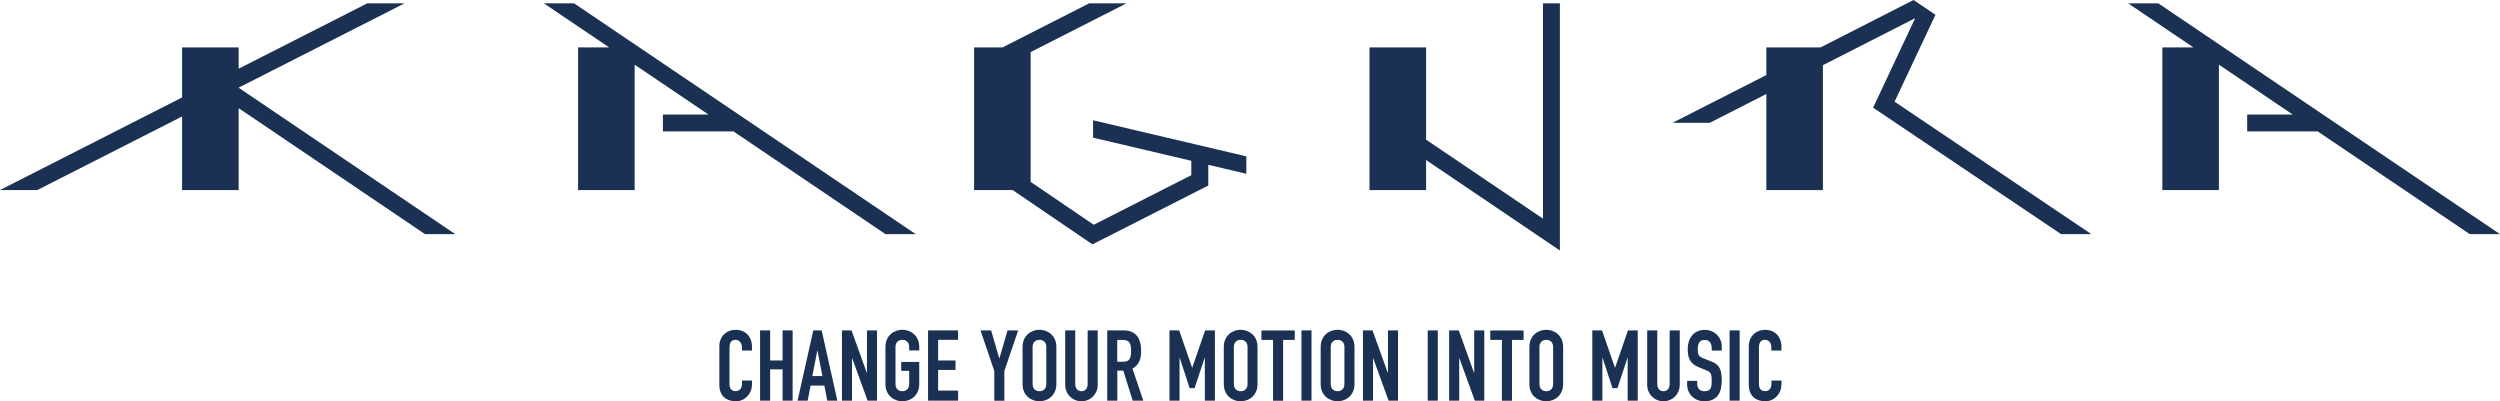<?xml version="1.0" encoding="UTF-8"?>
<svg id="_イヤー_2" data-name="レイヤー 2" xmlns="http://www.w3.org/2000/svg" width="354.8" height="56.95" viewBox="0 0 354.8 56.95">
  <defs>
    <style>
      .cls-1 {
        fill: #1b3154;
      }
    </style>
  </defs>
  <g id="_イヤー_1-2" data-name="レイヤー 1">
    <g>
      <g>
        <polygon class="cls-1" points="274.68 2.1 271.57 0 258.37 6.73 250.68 6.73 250.68 10.65 237.36 17.43 242.65 17.43 250.68 13.34 250.68 26.97 258.71 26.97 258.71 9.25 271.8 2.58 265.83 15.28 292.51 33.23 296.81 33.23 268.88 14.43 274.68 2.1"/>
        <polygon class="cls-1" points="218.98 31.03 202.39 19.82 202.39 6.73 194.36 6.73 194.36 26.97 202.39 26.97 202.39 22.71 221.38 35.55 221.38 .47 218.98 .47 218.98 31.03"/>
        <polygon class="cls-1" points="77.18 .47 86.45 6.73 82.04 6.73 82.04 26.97 90.07 26.97 90.07 9.18 100.54 16.25 94.08 16.25 94.08 18.65 104.09 18.65 125.67 33.23 129.96 33.23 81.47 .47 77.18 .47"/>
        <polygon class="cls-1" points="306.3 .47 302.02 .47 311.29 6.73 306.88 6.73 306.88 26.97 314.91 26.97 314.91 9.18 325.37 16.25 318.92 16.25 318.92 18.65 328.93 18.65 350.51 33.23 354.8 33.23 306.3 .47"/>
        <polygon class="cls-1" points="155.13 19.54 169.07 22.82 169.07 24.86 155.22 31.9 146.27 25.81 146.27 7.39 159.88 .47 154.58 .47 142.27 6.73 138.24 6.73 138.24 26.97 143.71 26.97 155.04 34.68 171.48 26.33 171.48 23.39 176.88 24.66 176.88 22.19 155.13 17.07 155.13 19.54"/>
        <polygon class="cls-1" points="33.87 12.44 57.42 .47 52.13 .47 33.87 9.75 33.87 6.73 25.84 6.73 25.84 13.83 0 26.97 5.3 26.97 25.84 16.53 25.84 26.97 33.87 26.97 33.87 15.35 60.32 33.23 64.61 33.23 33.87 12.45 33.87 12.44"/>
      </g>
      <g>
        <path class="cls-1" d="M106.71,54.64c0,1.23-1,2.31-2.27,2.31-1.09,0-2.35-.53-2.35-2.35v-5.49c0-1.3,.94-2.3,2.33-2.3s2.3,.99,2.3,2.38v.56h-1.43v-.48c0-.56-.34-1.04-.88-1.04-.71,0-.88,.49-.88,1.16v5.1c0,.57,.22,1.02,.87,1.02,.39,0,.9-.22,.9-1.01v-.49h1.43v.62Z"/>
        <path class="cls-1" d="M107.87,46.89h1.43v4.27h1.76v-4.27h1.43v9.97h-1.43v-4.44h-1.76v4.44h-1.43v-9.97Z"/>
        <path class="cls-1" d="M115.42,46.89h1.19l2.23,9.97h-1.43l-.42-2.14h-1.95l-.42,2.14h-1.43l2.23-9.97Zm.6,2.87h-.03l-.7,3.61h1.43l-.7-3.61Z"/>
        <path class="cls-1" d="M119.48,46.89h1.37l2.16,6.01h.03v-6.01h1.43v9.97h-1.34l-2.18-6h-.03v6h-1.43v-9.97Z"/>
        <path class="cls-1" d="M125.66,49.24c0-1.62,1.23-2.44,2.4-2.44s2.4,.81,2.4,2.44v.5h-1.43v-.5c0-.69-.45-1.01-.97-1.01s-.97,.32-.97,1.01v5.27c0,.69,.45,1.01,.97,1.01s.97-.32,.97-1.01v-1.88h-1.13v-1.26h2.56v3.14c0,1.62-1.23,2.44-2.4,2.44s-2.4-.81-2.4-2.44v-5.27Z"/>
        <path class="cls-1" d="M131.71,46.89h4.26v1.34h-2.83v2.93h2.47v1.34h-2.47v2.93h2.83v1.43h-4.26v-9.97Z"/>
        <path class="cls-1" d="M141.11,52.65l-1.96-5.76h1.51l1.15,3.96h.03l1.15-3.96h1.51l-1.96,5.76v4.22h-1.43v-4.22Z"/>
        <path class="cls-1" d="M145.12,49.24c0-1.62,1.23-2.44,2.4-2.44s2.4,.81,2.4,2.44v5.27c0,1.62-1.23,2.44-2.4,2.44s-2.4-.81-2.4-2.44v-5.27Zm1.43,5.27c0,.69,.45,1.01,.97,1.01s.97-.32,.97-1.01v-5.27c0-.69-.45-1.01-.97-1.01s-.97,.32-.97,1.01v5.27Z"/>
        <path class="cls-1" d="M155.79,54.62c0,1.3-1.04,2.33-2.31,2.33s-2.31-1.02-2.31-2.33v-7.73h1.43v7.59c0,.7,.38,1.04,.88,1.04s.88-.34,.88-1.04v-7.59h1.43v7.73Z"/>
        <path class="cls-1" d="M157.13,46.89h2.3c1.69,0,2.52,.99,2.52,2.93,0,1.15-.32,1.99-1.23,2.49l1.54,4.55h-1.51l-1.33-4.26h-.85v4.26h-1.43v-9.97Zm1.43,4.45h.81c1,0,1.15-.56,1.15-1.55s-.17-1.55-1.22-1.55h-.74v3.11Z"/>
        <path class="cls-1" d="M165.98,46.89h1.37l1.83,5.28h.03l1.82-5.28h1.39v9.97h-1.43v-6.07h-.03l-1.42,4.29h-.71l-1.4-4.29h-.03v6.07h-1.43v-9.97Z"/>
        <path class="cls-1" d="M173.68,49.24c0-1.62,1.23-2.44,2.39-2.44s2.4,.81,2.4,2.44v5.27c0,1.62-1.23,2.44-2.4,2.44s-2.39-.81-2.39-2.44v-5.27Zm1.43,5.27c0,.69,.45,1.01,.97,1.01s.97-.32,.97-1.01v-5.27c0-.69-.45-1.01-.97-1.01s-.97,.32-.97,1.01v5.27Z"/>
        <path class="cls-1" d="M180.67,48.24h-1.65v-1.34h4.73v1.34h-1.65v8.63h-1.43v-8.63Z"/>
        <path class="cls-1" d="M184.7,46.89h1.43v9.97h-1.43v-9.97Z"/>
        <path class="cls-1" d="M187.43,49.24c0-1.62,1.23-2.44,2.4-2.44s2.4,.81,2.4,2.44v5.27c0,1.62-1.23,2.44-2.4,2.44s-2.4-.81-2.4-2.44v-5.27Zm1.43,5.27c0,.69,.45,1.01,.97,1.01s.97-.32,.97-1.01v-5.27c0-.69-.45-1.01-.97-1.01s-.97,.32-.97,1.01v5.27Z"/>
        <path class="cls-1" d="M193.42,46.89h1.37l2.16,6.01h.03v-6.01h1.43v9.97h-1.34l-2.18-6h-.03v6h-1.43v-9.97Z"/>
        <path class="cls-1" d="M202.62,46.89h1.43v9.97h-1.43v-9.97Z"/>
        <path class="cls-1" d="M205.66,46.89h1.37l2.16,6.01h.03v-6.01h1.43v9.97h-1.34l-2.19-6h-.03v6h-1.43v-9.97Z"/>
        <path class="cls-1" d="M213.15,48.24h-1.65v-1.34h4.73v1.34h-1.65v8.63h-1.43v-8.63Z"/>
        <path class="cls-1" d="M217.05,49.24c0-1.62,1.23-2.44,2.39-2.44s2.4,.81,2.4,2.44v5.27c0,1.62-1.23,2.44-2.4,2.44s-2.39-.81-2.39-2.44v-5.27Zm1.43,5.27c0,.69,.45,1.01,.97,1.01s.97-.32,.97-1.01v-5.27c0-.69-.45-1.01-.97-1.01s-.97,.32-.97,1.01v5.27Z"/>
        <path class="cls-1" d="M225.99,46.89h1.37l1.83,5.28h.03l1.82-5.28h1.39v9.97h-1.43v-6.07h-.03l-1.42,4.29h-.71l-1.4-4.29h-.03v6.07h-1.43v-9.97Z"/>
        <path class="cls-1" d="M238.39,54.62c0,1.3-1.04,2.33-2.31,2.33s-2.31-1.02-2.31-2.33v-7.73h1.43v7.59c0,.7,.38,1.04,.88,1.04s.88-.34,.88-1.04v-7.59h1.43v7.73Z"/>
        <path class="cls-1" d="M244.36,49.76h-1.43v-.32c0-.66-.28-1.2-1.01-1.2-.78,0-.97,.63-.97,1.29,0,.77,.07,1.04,.81,1.33l1.09,.43c1.26,.48,1.5,1.27,1.5,2.73,0,1.68-.62,2.93-2.47,2.93-1.39,0-2.44-1.02-2.44-2.37v-.53h1.43v.45c0,.52,.28,1.02,1.01,1.02,.97,0,1.04-.57,1.04-1.48,0-1.06-.13-1.23-.83-1.51l-1.02-.42c-1.23-.5-1.55-1.32-1.55-2.56,0-1.51,.81-2.73,2.45-2.73,1.43,0,2.38,1.15,2.38,2.26v.7Z"/>
        <path class="cls-1" d="M245.46,46.89h1.43v9.97h-1.43v-9.97Z"/>
        <path class="cls-1" d="M252.81,54.64c0,1.23-1,2.31-2.27,2.31-1.09,0-2.35-.53-2.35-2.35v-5.49c0-1.3,.94-2.3,2.33-2.3s2.3,.99,2.3,2.38v.56h-1.43v-.48c0-.56-.34-1.04-.88-1.04-.71,0-.88,.49-.88,1.16v5.1c0,.57,.22,1.02,.87,1.02,.39,0,.9-.22,.9-1.01v-.49h1.43v.62Z"/>
      </g>
    </g>
  </g>
</svg>